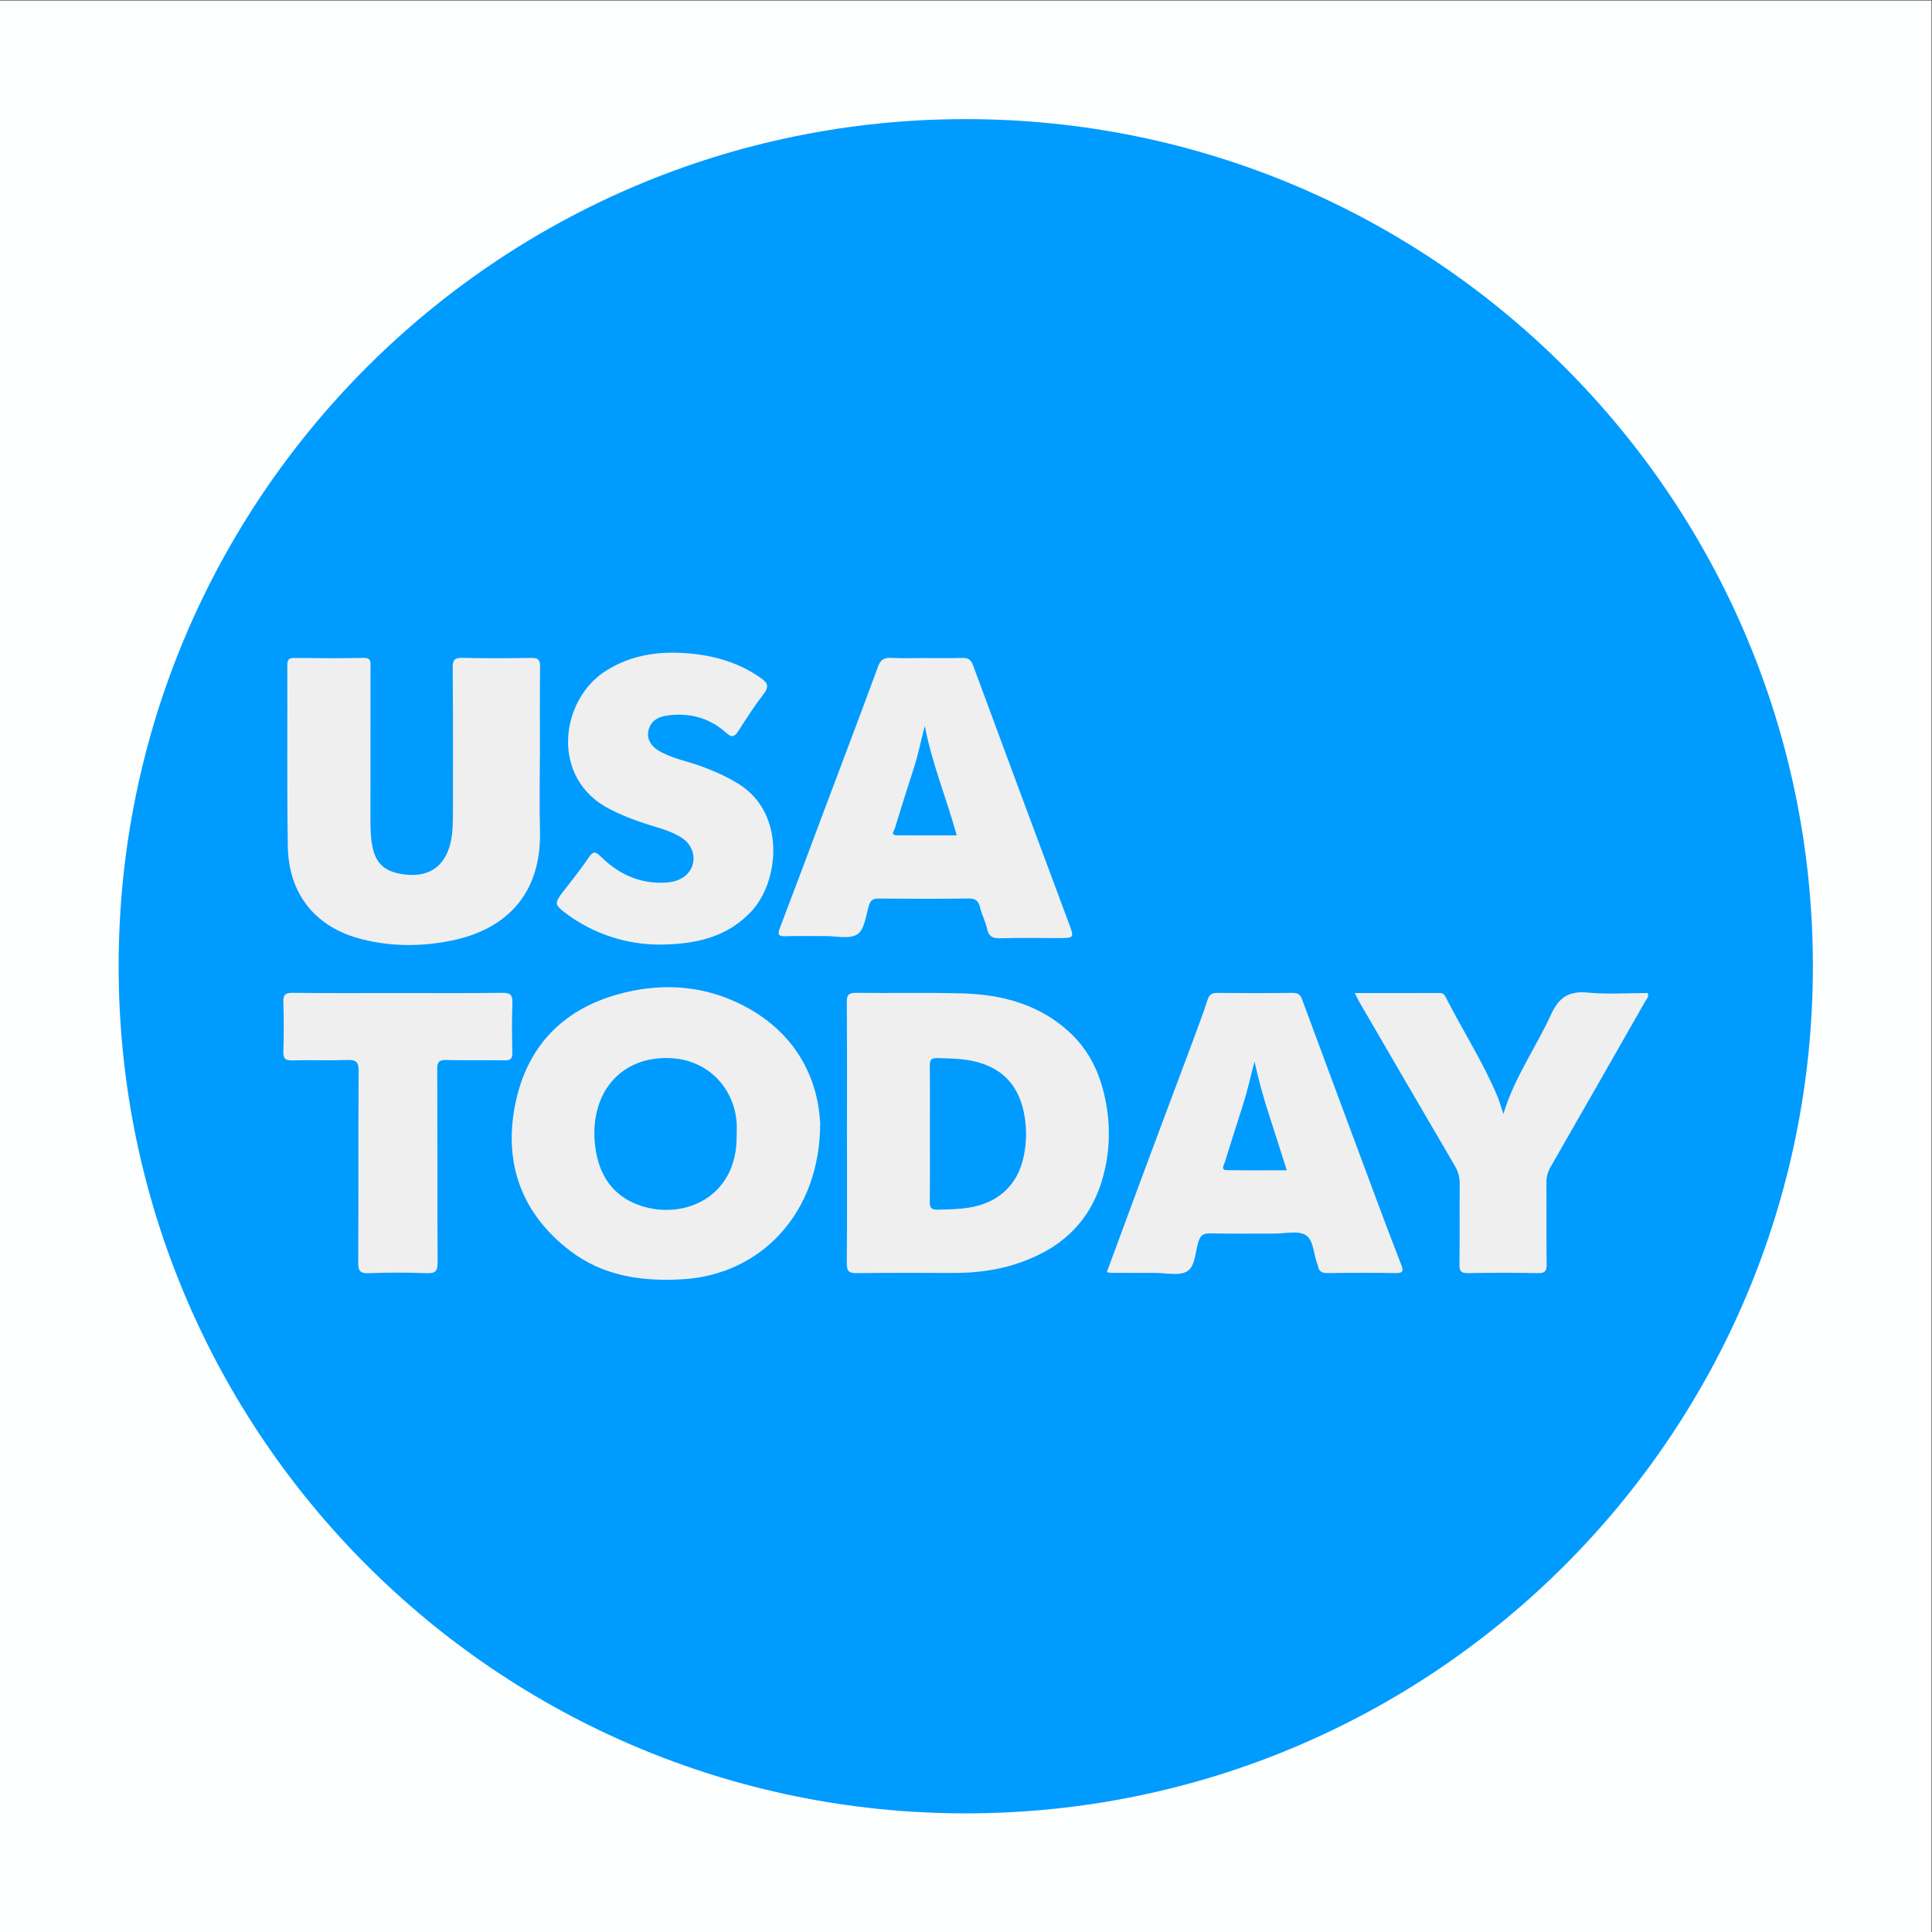 <?xml version="1.0" encoding="UTF-8" standalone="no"?>
<svg
   xmlns:dc="http://purl.org/dc/elements/1.1/"
   xmlns:cc="http://creativecommons.org/ns#"
   xmlns:rdf="http://www.w3.org/1999/02/22-rdf-syntax-ns#"
   xmlns:svg="http://www.w3.org/2000/svg"
   xmlns="http://www.w3.org/2000/svg"
   viewBox="0 0 200 200"
   height="200"
   width="200"
   xml:space="preserve"
   id="svg2"
   version="1.1"><rect x="0" y="0" width="200" height="200" fill="#333333" stroke="none"/><defs
     id="defs6"><clipPath
       id="clipPath20"
       clipPathUnits="userSpaceOnUse"><path
         id="path18"
         d="M 0,150 H 150 V 0 H 0 Z" /></clipPath></defs><g
     transform="matrix(1.333,0,0,-1.333,0,200)"
     id="g10"><path
       id="path12"
       style="fill:#fdfefe;fill-opacity:1;fill-rule:nonzero;stroke:none"
       d="M 0,0 H 150 V 150 H 0 Z" /><g
       id="g14"><g
         clip-path="url(#clipPath20)"
         id="g16"><g
           transform="translate(140.787,75)"
           id="g22"><path
             id="path24"
             style="fill:#009bff;fill-opacity:1;fill-rule:nonzero;stroke:none"
             d="m 0,0 c 0,-36.333 -29.454,-65.787 -65.787,-65.787 -36.333,0 -65.786,29.454 -65.786,65.787 0,36.333 29.453,65.787 65.786,65.787 C -29.454,65.787 0,36.333 0,0" /></g><g
           transform="translate(57.208,61.911)"
           id="g26"><path
             id="path28"
             style="fill:#efefef;fill-opacity:1;fill-rule:nonzero;stroke:none"
             d="m 0,0 c 0,0.331 0.023,0.664 -0.004,0.993 -0.22,2.687 -2.237,4.725 -4.879,4.942 -2.926,0.24 -5.208,-1.281 -5.93,-3.958 -0.263,-0.975 -0.294,-1.976 -0.162,-2.962 0.289,-2.16 1.356,-3.784 3.488,-4.512 C -4.128,-6.645 0.089,-4.876 0,0 M 6.487,0.879 C 6.477,-6.06 1.916,-10.843 -4.159,-11.218 c -3.2,-0.197 -6.24,0.249 -8.822,2.241 -3.687,2.843 -5.111,6.702 -4.239,11.229 0.858,4.447 3.567,7.42 7.985,8.653 3.083,0.86 6.188,0.766 9.116,-0.561 C 4.269,8.355 6.296,4.755 6.487,0.879" /></g><g
           transform="translate(72.215,62.054)"
           id="g30"><path
             id="path32"
             style="fill:#efefef;fill-opacity:1;fill-rule:nonzero;stroke:none"
             d="m 0,0 c 0,-1.782 0.014,-3.564 -0.009,-5.346 -0.006,-0.46 0.119,-0.621 0.597,-0.61 0.814,0.017 1.627,0.026 2.434,0.153 2.264,0.355 3.776,1.735 4.249,3.916 0.173,0.798 0.236,1.611 0.173,2.429 C 7.223,3.399 5.823,5.09 3.23,5.608 2.354,5.782 1.462,5.788 0.571,5.814 0.069,5.829 -0.014,5.634 -0.008,5.193 0.013,3.462 0,1.731 0,0 m -6.441,-0.013 c 0,3.389 0.013,6.778 -0.013,10.167 -0.005,0.563 0.13,0.734 0.713,0.726 2.777,-0.037 5.557,0.036 8.332,-0.046 3.056,-0.09 5.923,-0.872 8.236,-2.998 1.389,-1.276 2.247,-2.902 2.691,-4.757 0.543,-2.27 0.517,-4.512 -0.148,-6.745 -1.037,-3.487 -3.484,-5.52 -6.853,-6.562 -1.541,-0.477 -3.134,-0.651 -4.748,-0.647 -2.472,0.006 -4.944,0.022 -7.415,-0.013 -0.619,-0.009 -0.818,0.129 -0.811,0.784 0.035,3.364 0.016,6.727 0.016,10.091" /></g><g
           transform="translate(41.925,91.371)"
           id="g34"><path
             id="path36"
             style="fill:#efefef;fill-opacity:1;fill-rule:nonzero;stroke:none"
             d="m 0,0 c 0,-1.938 -0.044,-3.876 0.009,-5.813 0.14,-5.159 -2.852,-7.737 -6.828,-8.558 -2.324,-0.481 -4.665,-0.487 -6.971,0.09 -3.611,0.904 -5.722,3.481 -5.783,7.21 -0.076,4.69 -0.023,9.382 -0.04,14.073 -0.002,0.425 0.115,0.575 0.556,0.57 1.785,-0.021 3.57,-0.036 5.354,0.006 0.63,0.015 0.552,-0.341 0.552,-0.727 -0.003,-3.9 -0.005,-7.801 -0.005,-11.702 0,-0.713 -10e-4,-1.424 0.134,-2.132 0.253,-1.329 0.857,-1.957 2.18,-2.208 2.202,-0.418 3.624,0.588 3.981,2.783 0.107,0.66 0.108,1.32 0.109,1.981 0.003,3.748 0.013,7.496 -0.016,11.244 -0.005,0.602 0.155,0.775 0.76,0.761 1.783,-0.04 3.569,-0.036 5.353,-0.002 C -0.104,7.587 0.022,7.406 0.016,6.884 -0.01,4.589 0.005,2.295 0.005,0 Z" /></g><g
           transform="translate(97.424,67.598)"
           id="g38"><path
             id="path40"
             style="fill:#efefef;fill-opacity:1;fill-rule:nonzero;stroke:none"
             d="m 0,0 c -0.299,-1.133 -0.547,-2.27 -0.901,-3.379 -0.479,-1.499 -0.957,-2.997 -1.425,-4.499 -0.063,-0.204 -0.299,-0.547 0.164,-0.554 1.53,-0.025 3.061,-0.01 4.667,-0.01 C 2.026,-6.941 1.594,-5.564 1.147,-4.191 0.7,-2.822 0.315,-1.437 0,0 m -11.467,-16.344 c 0.962,2.601 1.899,5.143 2.841,7.682 0.514,1.387 1.035,2.771 1.553,4.156 0.769,2.053 1.542,4.104 2.305,6.159 0.384,1.034 0.772,2.068 1.115,3.117 0.131,0.401 0.318,0.564 0.745,0.56 1.962,-0.017 3.924,-0.02 5.886,0.003 0.401,0.005 0.581,-0.14 0.713,-0.496 1.937,-5.232 3.881,-10.46 5.829,-15.687 0.612,-1.643 1.23,-3.283 1.87,-4.914 0.189,-0.481 0.169,-0.675 -0.43,-0.664 -1.758,0.031 -3.516,0.025 -5.274,0.001 -0.426,-0.006 -0.682,0.103 -0.756,0.535 -0.009,0.05 -0.02,0.101 -0.039,0.148 -0.318,0.77 -0.282,1.871 -0.915,2.266 -0.593,0.369 -1.579,0.115 -2.392,0.119 -1.682,0.006 -3.364,-0.025 -5.045,0.017 -0.544,0.014 -0.75,-0.183 -0.901,-0.67 -0.246,-0.794 -0.237,-1.9 -0.872,-2.28 -0.624,-0.373 -1.63,-0.118 -2.468,-0.123 -1.172,-0.006 -2.344,0.003 -3.516,0.008 -0.049,0 -0.098,0.024 -0.249,0.063" /></g><g
           transform="translate(71.822,93.662)"
           id="g42"><path
             id="path44"
             style="fill:#efefef;fill-opacity:1;fill-rule:nonzero;stroke:none"
             d="m 0,0 c -0.299,-1.089 -0.501,-2.184 -0.845,-3.244 -0.509,-1.57 -1.007,-3.143 -1.487,-4.722 -0.049,-0.16 -0.373,-0.527 0.159,-0.53 C -0.638,-8.508 0.896,-8.5 2.477,-8.5 1.671,-5.588 0.544,-2.887 0,0 m 0.076,5.272 c 0.943,0 1.887,-0.022 2.829,0.01 0.448,0.015 0.672,-0.119 0.834,-0.559 2.458,-6.655 4.93,-13.306 7.411,-19.952 0.469,-1.255 0.493,-1.246 -0.824,-1.246 -1.478,0 -2.958,0.031 -4.435,-0.015 -0.602,-0.018 -0.93,0.118 -1.063,0.749 -0.12,0.567 -0.404,1.098 -0.544,1.662 -0.125,0.501 -0.344,0.687 -0.889,0.679 -2.319,-0.035 -4.639,-0.026 -6.959,-0.005 -0.412,0.003 -0.636,-0.091 -0.767,-0.509 -0.25,-0.793 -0.343,-1.893 -0.901,-2.264 -0.607,-0.404 -1.669,-0.133 -2.533,-0.141 -1.02,-0.01 -2.041,0.025 -3.059,-0.013 -0.588,-0.022 -0.616,0.161 -0.429,0.652 1.145,2.995 2.263,6.001 3.391,9.003 1.411,3.752 2.837,7.499 4.218,11.262 0.205,0.56 0.475,0.731 1.044,0.7 0.889,-0.048 1.784,-0.013 2.676,-0.013" /></g><g
           transform="translate(51.099,76.68)"
           id="g46"><path
             id="path48"
             style="fill:#efefef;fill-opacity:1;fill-rule:nonzero;stroke:none"
             d="m 0,0 c -2.327,0.028 -4.935,0.74 -7.212,2.472 -0.813,0.618 -0.82,0.769 -0.206,1.574 0.684,0.897 1.405,1.769 2.027,2.708 0.384,0.578 0.592,0.433 0.995,0.039 C -3.048,5.474 -1.442,4.733 0.481,4.81 1.129,4.837 1.747,4.977 2.234,5.449 3.062,6.25 2.895,7.604 1.87,8.279 1.161,8.746 0.348,8.98 -0.456,9.225 c -1.12,0.342 -2.21,0.749 -3.261,1.281 -4.718,2.388 -3.879,8.527 -0.322,10.762 2.03,1.276 4.217,1.551 6.545,1.336 1.982,-0.183 3.806,-0.732 5.451,-1.88 0.539,-0.375 0.712,-0.657 0.254,-1.25 C 7.511,18.569 6.89,17.6 6.271,16.636 5.971,16.169 5.785,16.003 5.269,16.468 4.012,17.602 2.489,18.012 0.808,17.804 0.081,17.714 -0.534,17.442 -0.733,16.656 -0.904,15.977 -0.552,15.368 0.253,14.944 1.251,14.418 2.367,14.217 3.416,13.829 4.422,13.457 5.394,13.024 6.304,12.45 9.952,10.149 9.414,4.85 7.221,2.548 5.38,0.615 3.058,0.009 0,0" /></g><g
           transform="translate(105.214,72.918)"
           id="g50"><path
             id="path52"
             style="fill:#efefef;fill-opacity:1;fill-rule:nonzero;stroke:none"
             d="m 0,0 c 2.288,0 4.449,-0.002 6.609,0.003 0.249,0.001 0.36,-0.143 0.456,-0.333 1.293,-2.551 2.855,-4.962 3.972,-7.604 0.183,-0.432 0.307,-0.889 0.5,-1.458 0.861,2.851 2.53,5.163 3.697,7.716 0.618,1.351 1.389,1.855 2.863,1.711 1.539,-0.15 3.103,-0.033 4.649,-0.033 0.118,-0.295 -0.087,-0.461 -0.192,-0.645 -2.445,-4.29 -4.891,-8.579 -7.35,-12.86 -0.224,-0.39 -0.33,-0.774 -0.326,-1.224 0.017,-2.115 -0.011,-4.23 0.02,-6.344 0.007,-0.538 -0.145,-0.689 -0.681,-0.679 -1.808,0.033 -3.618,0.035 -5.426,-0.001 -0.559,-0.011 -0.67,0.183 -0.663,0.697 0.027,2.063 -10e-4,4.127 0.018,6.19 0.005,0.526 -0.104,0.979 -0.374,1.44 C 5.284,-9.183 2.815,-4.929 0.343,-0.678 0.243,-0.507 0.163,-0.325 0,0" /></g><g
           transform="translate(30.901,72.92)"
           id="g54"><path
             id="path56"
             style="fill:#efefef;fill-opacity:1;fill-rule:nonzero;stroke:none"
             d="M 0,0 C 2.703,0 5.406,-0.022 8.108,0.016 8.763,0.025 8.915,-0.18 8.892,-0.8 8.843,-2.073 8.857,-3.349 8.887,-4.624 8.899,-5.094 8.757,-5.236 8.285,-5.228 6.781,-5.2 5.276,-5.245 3.772,-5.203 3.197,-5.187 3.051,-5.35 3.054,-5.922 c 0.023,-4.998 0,-9.995 0.029,-14.993 0.004,-0.667 -0.147,-0.869 -0.834,-0.842 -1.502,0.057 -3.01,0.062 -4.511,-0.002 -0.715,-0.031 -0.823,0.218 -0.819,0.857 0.025,4.947 -0.003,9.893 0.032,14.84 0.005,0.725 -0.215,0.883 -0.89,0.86 -1.426,-0.05 -2.856,0.01 -4.282,-0.028 -0.551,-0.015 -0.687,0.164 -0.672,0.69 0.036,1.273 0.04,2.55 -10e-4,3.823 -0.018,0.559 0.12,0.739 0.709,0.732 C -5.457,-0.019 -2.728,0 0,0" /></g></g></g></g></svg>